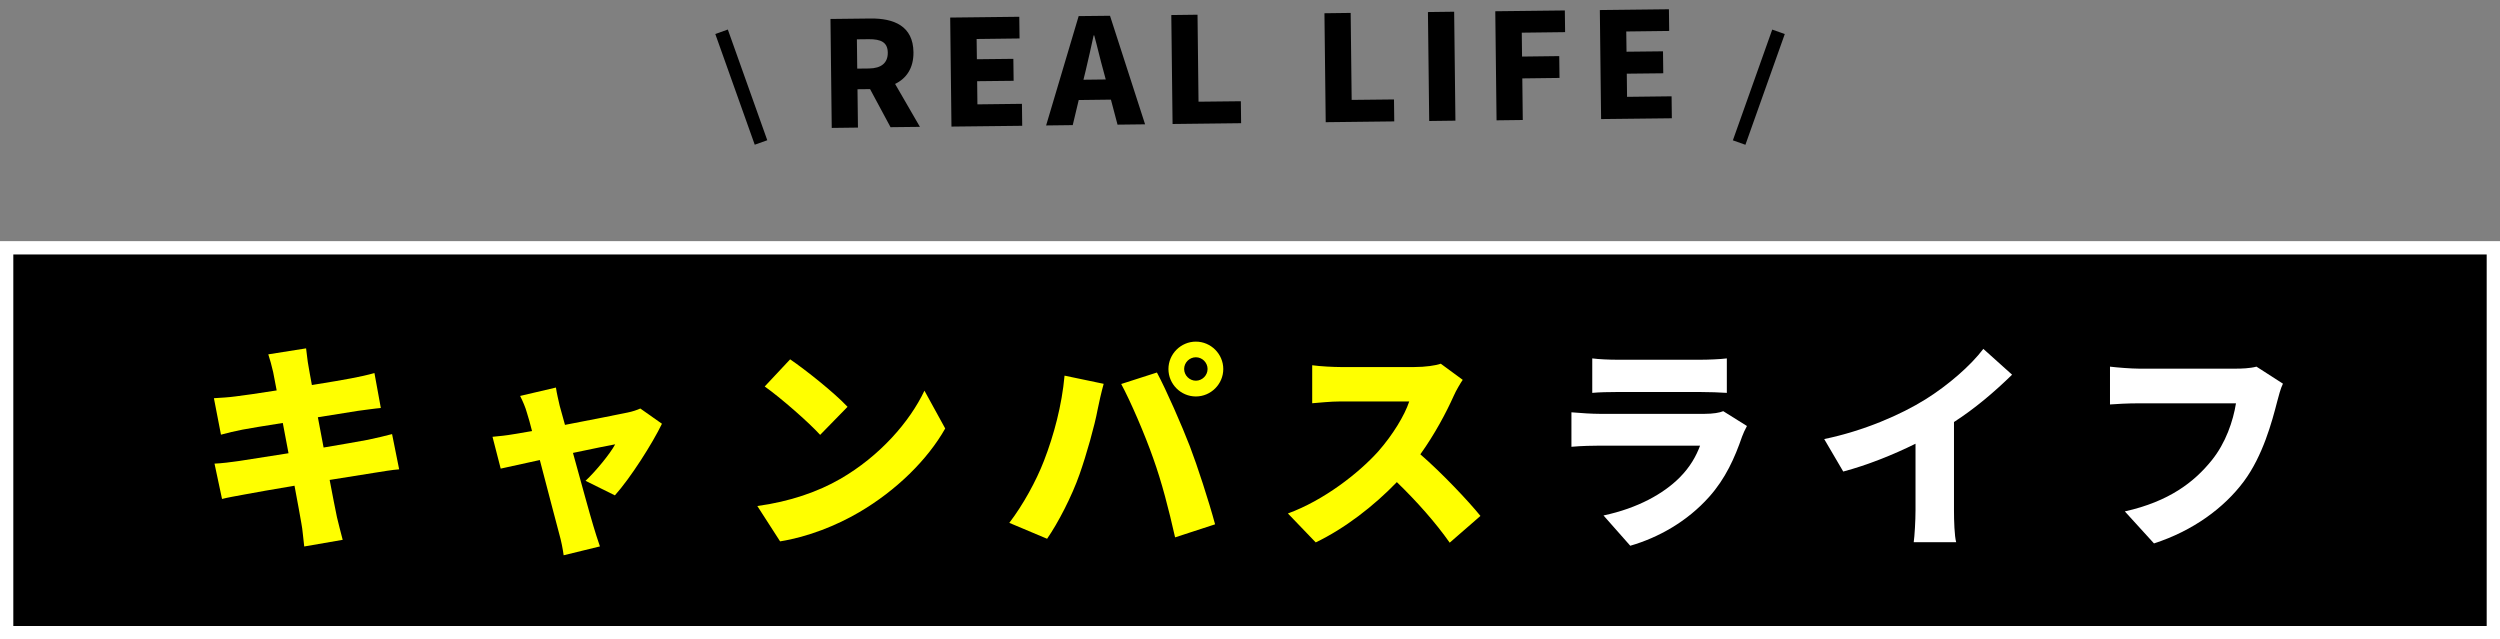 <?xml version="1.0" encoding="UTF-8"?><svg id="_レイヤー_1" xmlns="http://www.w3.org/2000/svg" width="375.63" height="96.06" viewBox="0 0 375.63 96.06"><rect x="0" y="0" width="375.63" height="96.06" fill="#808080" stroke="none"/><defs><style>.cls-1{fill:#ff0;}.cls-1,.cls-2,.cls-3{stroke-width:0px;}.cls-2{fill:#000;}.cls-3{fill:#fff;}</style></defs><rect class="cls-2" x="1" y="37.23" width="373.63" height="57.83"/><path class="cls-3" d="M375.63,96.06H0v-59.83h375.63v59.83ZM2,94.06h371.63v-55.83H2v55.83Z"/><path class="cls-1" d="M59.96,70.52c-1,.07-2.52.33-3.79.53-1.46.23-3.92.63-6.64,1.06.46,2.42.86,4.48,1.1,5.61.23,1,.56,2.22.86,3.39l-5.78,1c-.17-1.29-.23-2.49-.43-3.49-.17-1.03-.56-3.12-1.03-5.64-3.15.53-6.01,1.03-7.37,1.29-1.49.27-2.76.5-3.52.7l-1.13-5.31c.93-.03,2.59-.23,3.72-.4,1.46-.23,4.28-.66,7.4-1.16l-.86-4.55c-2.76.43-5.15.83-6.04,1-1.2.23-2.12.46-3.25.76l-1.06-5.48c1.16-.07,2.22-.13,3.25-.27,1.06-.13,3.45-.46,6.18-.9l-.53-2.76c-.23-1-.46-1.83-.73-2.66l5.68-.9c.1.66.2,1.89.37,2.72.07.5.27,1.49.5,2.79,2.56-.4,4.81-.8,5.88-1,1.1-.2,2.59-.53,3.52-.8l.96,5.25c-.86.07-2.39.3-3.45.43l-6.01.96.86,4.55c2.76-.46,5.25-.9,6.64-1.16,1.29-.27,2.69-.6,3.65-.86l1.06,5.28Z"/><path class="cls-1" d="M87.98,72.24c1.49-1.39,3.69-4.05,4.45-5.48-.76.13-3.35.66-6.34,1.29,1.23,4.45,2.52,9.2,3.09,11.06.17.56.7,2.29.96,2.99l-5.45,1.33c-.13-.96-.37-2.19-.66-3.19-.53-1.93-1.76-6.74-2.92-11.12-2.56.56-4.81,1.06-5.88,1.29l-1.23-4.78c1.1-.1,2.06-.2,3.22-.4.43-.07,1.43-.23,2.72-.46-.27-1.06-.53-2.03-.76-2.72-.23-.86-.63-1.76-1.03-2.56l5.38-1.26c.13.9.37,1.86.56,2.72l.8,2.89c3.92-.76,8.04-1.56,9.43-1.86.66-.13,1.39-.37,1.89-.6l3.25,2.29c-1.43,2.96-4.71,8.13-7.07,10.76l-4.42-2.19Z"/><path class="cls-1" d="M126.22,71.98c5.98-3.45,10.46-8.6,12.68-13.28l3.12,5.68c-2.66,4.71-7.37,9.33-12.92,12.58-3.39,1.99-7.7,3.72-11.89,4.38l-3.42-5.31c4.88-.66,9.16-2.16,12.42-4.05ZM127.35,61.12l-4.12,4.22c-1.76-1.93-5.94-5.58-8.33-7.27l3.82-4.08c2.29,1.56,6.64,5.01,8.63,7.14Z"/><path class="cls-1" d="M159.95,56.44l5.88,1.23c-.3,1.06-.76,3.05-.9,3.82-.46,2.49-1.69,6.84-2.72,9.76-1.16,3.32-3.22,7.3-4.88,9.7l-5.68-2.39c2.06-2.69,4.05-6.31,5.21-9.33,1.49-3.85,2.69-8.33,3.09-12.78ZM168.45,57.7l5.38-1.73c1.43,2.66,3.79,8.07,4.95,11.09,1.1,2.86,2.86,8.27,3.79,11.72l-6.01,1.96c-.96-4.25-1.99-8.27-3.29-11.89-1.23-3.52-3.42-8.6-4.81-11.16ZM179.68,51.33c2.26,0,4.12,1.86,4.12,4.12s-1.86,4.12-4.12,4.12-4.12-1.86-4.12-4.12,1.86-4.12,4.12-4.12ZM179.68,57.2c.96,0,1.76-.8,1.76-1.76s-.8-1.76-1.76-1.76-1.76.8-1.76,1.76.8,1.76,1.76,1.76Z"/><path class="cls-1" d="M219.78,57.07c-.3.43-1,1.59-1.36,2.42-1.1,2.46-2.86,5.78-5.01,8.77,3.22,2.79,7.21,7.01,9.03,9.26l-4.62,4.02c-2.12-3.02-4.95-6.21-7.94-9.1-3.49,3.62-7.84,6.97-12.19,9.06l-4.18-4.35c5.38-1.96,10.62-6.04,13.58-9.33,2.16-2.46,3.95-5.38,4.65-7.5h-10.33c-1.49,0-3.32.2-4.25.27v-5.71c1.16.17,3.29.27,4.25.27h11.09c1.66,0,3.22-.23,3.98-.5l3.29,2.42Z"/><path class="cls-3" d="M262.48,64.01c-.27.5-.6,1.2-.73,1.59-1.1,3.19-2.49,6.31-4.95,9.06-3.29,3.69-7.6,6.11-11.85,7.34l-4.02-4.55c5.18-1.1,9.03-3.29,11.42-5.68,1.63-1.63,2.52-3.29,3.09-4.81h-15.11c-.83,0-2.72.03-4.22.17v-5.18c1.53.13,3.09.23,4.22.23h15.8c1.26,0,2.26-.17,2.79-.4l3.55,2.22ZM239.24,53.85c.93.13,2.56.2,3.72.2h12.58c1.06,0,2.96-.07,3.92-.2v5.18c-.93-.07-2.72-.13-3.98-.13h-12.52c-1.13,0-2.72.03-3.72.13v-5.18Z"/><path class="cls-3" d="M293.59,76.66c0,1.59.07,3.88.33,4.81h-6.38c.13-.9.27-3.22.27-4.81v-9.99c-3.35,1.66-7.24,3.22-10.86,4.18l-2.86-4.88c5.94-1.23,11.52-3.65,15.24-5.98,3.35-2.09,6.77-5.05,8.67-7.57l4.32,3.88c-2.66,2.59-5.54,5.05-8.73,7.11v13.25Z"/><path class="cls-3" d="M343.02,57.64c-.37.73-.66,1.93-.86,2.66-.8,3.12-2.16,8.17-5.01,12.02-2.99,4.02-7.67,7.44-13.51,9.33l-4.38-4.81c6.67-1.49,10.43-4.42,13.05-7.67,2.12-2.62,3.22-5.91,3.65-8.57h-14.61c-1.63,0-3.45.1-4.32.17v-5.68c1.03.13,3.22.3,4.32.3h14.64c.73,0,2.03-.03,3.05-.3l3.98,2.56Z"/><path class="cls-2" d="M133.81,19.12l-3.08-5.73-1.89.02.07,5.76-3.94.05-.19-16.37,6.01-.07c3.5-.04,6.42,1.11,6.46,5.07.03,2.4-1.08,3.95-2.76,4.76l3.73,6.45-4.4.05ZM128.8,10.31l1.76-.02c1.87-.02,2.85-.85,2.83-2.39-.02-1.54-1.01-2.03-2.88-2.01l-1.76.02.05,4.4Z"/><path class="cls-2" d="M142.77,2.64l10.38-.12.04,3.26-6.45.08.04,3.04,5.48-.06.04,3.3-5.48.06.04,3.48,6.69-.08.04,3.3-10.63.12-.19-16.37Z"/><path class="cls-2" d="M166.92,14.97l-4.84.06-.9,3.77-4,.05,4.89-16.43,4.71-.05,5.27,16.31-4.14.05-.99-3.75ZM166.14,11.94l-.37-1.38c-.46-1.62-.9-3.58-1.36-5.24h-.09c-.38,1.72-.79,3.64-1.19,5.27l-.34,1.39,3.34-.04Z"/><path class="cls-2" d="M175.99,2.26l3.94-.05.15,13.07,6.36-.07.04,3.3-10.3.12-.19-16.37Z"/><path class="cls-2" d="M199,1.99l3.94-.05.15,13.07,6.36-.07.04,3.3-10.3.12-.19-16.37Z"/><path class="cls-2" d="M214.55,1.81l3.94-.05.19,16.37-3.94.05-.19-16.37Z"/><path class="cls-2" d="M224.67,1.69l10.45-.12.04,3.26-6.51.08.04,3.59,5.59-.07.04,3.28-5.59.07.07,6.25-3.94.05-.19-16.37Z"/><path class="cls-2" d="M240.38,1.51l10.38-.12.04,3.26-6.45.08.04,3.04,5.48-.06.04,3.3-5.48.06.04,3.48,6.69-.08.04,3.3-10.63.12-.19-16.37Z"/><rect class="cls-2" x="110.38" y="4.25" width="2" height="17.66" transform="translate(2.07 38.15) rotate(-19.61)"/><rect class="cls-2" x="255.42" y="12.09" width="17.66" height="2" transform="translate(163.42 257.7) rotate(-70.43)"/></svg>